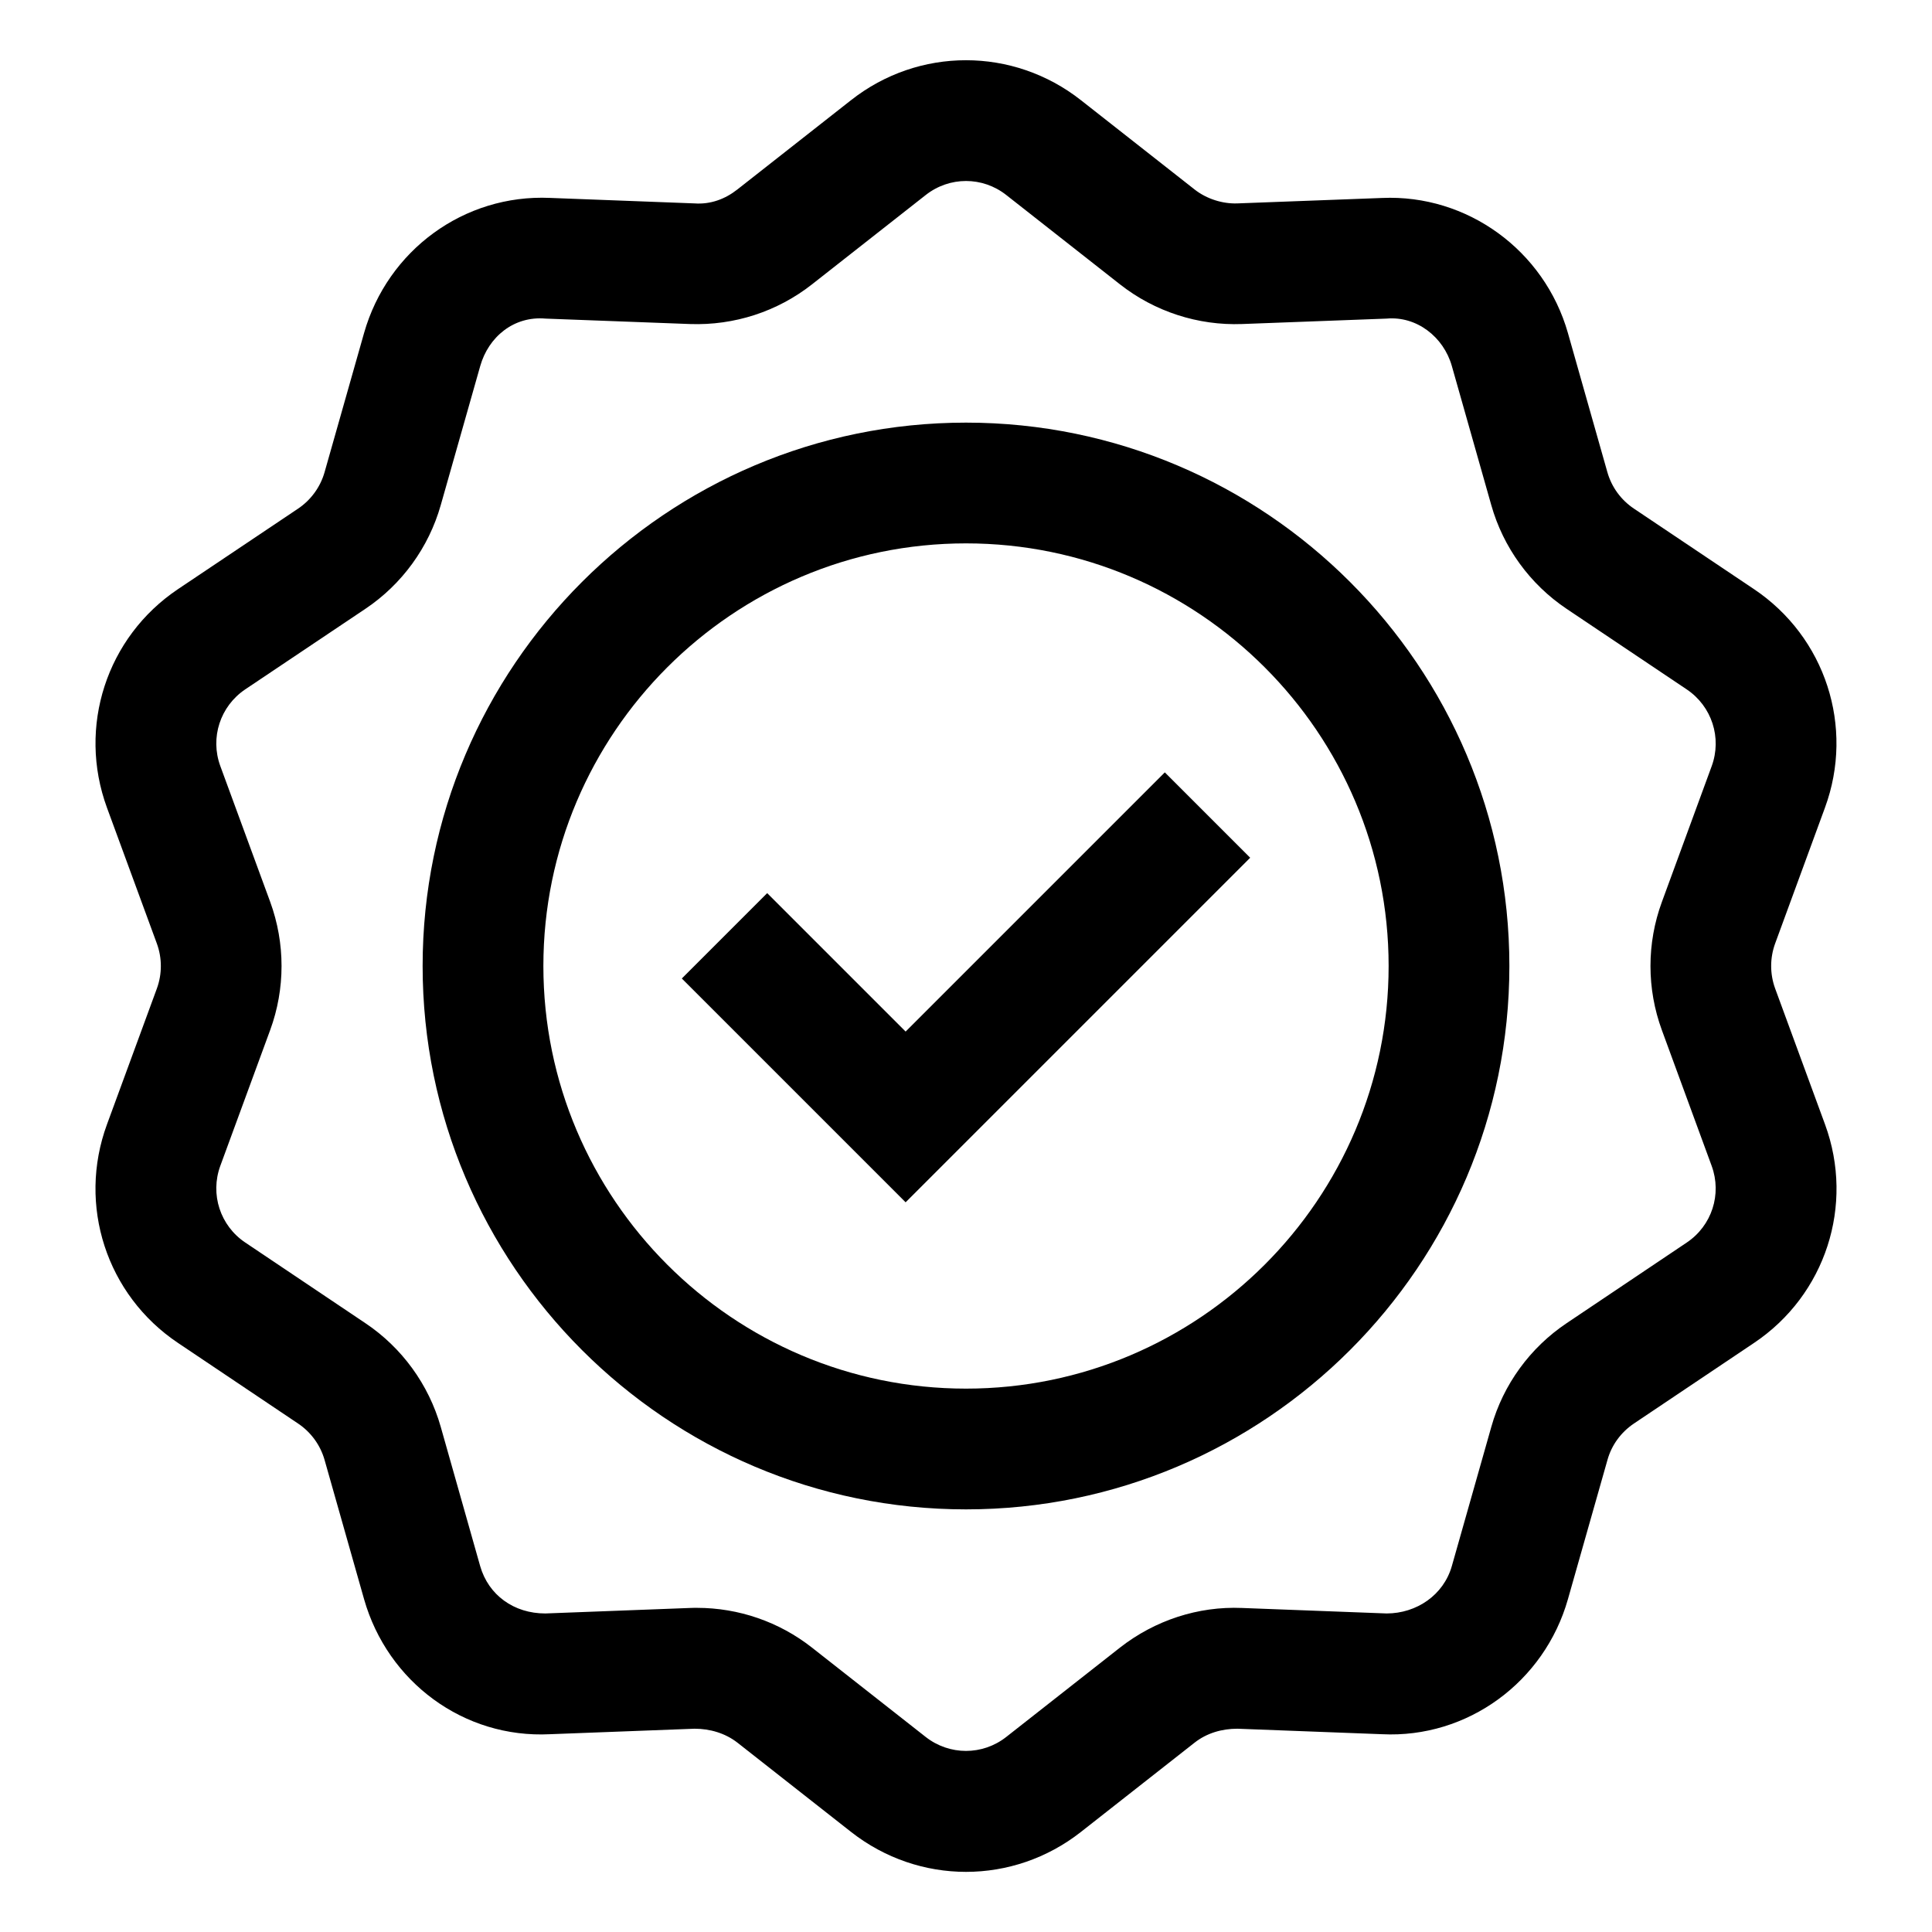 <svg version="1.1" id="Layer_1" xmlns="http://www.w3.org/2000/svg" xmlns:xlink="http://www.w3.org/1999/xlink" x="0px" y="0px" viewBox="0 0 32 32" style="enable-background:new 0 0 32 32;" xml:space="preserve">
<g>
	<path d="M16,7c-4.962,0-9,4.038-9,9c0,4.963,4.038,9,9,9c4.963,0,9-4.037,9-9C25,11.038,20.963,7,16,7z M16,23c-3.86,0-7-3.141-7-7
		c0-3.86,3.14-7,7-7c3.859,0,7,3.14,7,7C23,19.859,19.859,23,16,23z"></path>
	<path d="M29.402,16.373c-0.088-0.241-0.088-0.505,0-0.746l0.825-2.249c0.492-1.338,0.008-2.827-1.177-3.621l-1.989-1.334
		c-0.213-0.143-0.368-0.356-0.438-0.603L25.97,5.517c-0.39-1.372-1.67-2.301-3.08-2.238l-2.395,0.09
		c-0.241,0.009-0.507-0.072-0.708-0.23l-1.884-1.48c-1.121-0.882-2.687-0.882-3.807,0l-1.884,1.48
		c-0.201,0.158-0.443,0.249-0.709,0.23L9.11,3.278C7.686,3.215,6.42,4.145,6.03,5.516L5.376,7.821
		c-0.07,0.246-0.226,0.46-0.438,0.603l-1.99,1.334c-1.184,0.794-1.667,2.283-1.176,3.621l0.826,2.249
		c0.088,0.241,0.088,0.505,0,0.746l-0.826,2.249c-0.492,1.338-0.008,2.827,1.176,3.62l1.99,1.336
		c0.212,0.142,0.368,0.356,0.438,0.602l0.654,2.306c0.39,1.371,1.651,2.309,3.08,2.237l2.394-0.091c0.254,0,0.507,0.073,0.709,0.23
		l1.884,1.48c0.561,0.44,1.232,0.661,1.903,0.661s1.343-0.221,1.903-0.661l1.883-1.479c0.202-0.159,0.452-0.231,0.709-0.231
		l2.395,0.091c1.416,0.07,2.691-0.865,3.08-2.237l0.655-2.307c0.068-0.245,0.224-0.458,0.438-0.602l1.988-1.334
		c1.185-0.793,1.669-2.282,1.177-3.621L29.402,16.373z M27.937,20.581l-1.987,1.334c-0.607,0.406-1.052,1.018-1.249,1.718
		l-0.654,2.306c-0.137,0.48-0.583,0.784-1.08,0.785l-2.395-0.091c-0.727-0.031-1.444,0.205-2.021,0.656l-1.884,1.48
		c-0.393,0.309-0.941,0.309-1.335,0l-1.884-1.48c-0.543-0.427-1.215-0.658-1.904-0.658c-0.039,0-0.077,0-0.116,0.002l-2.394,0.091
		c-0.524,0.001-0.944-0.306-1.081-0.785L7.3,23.633c-0.199-0.701-0.643-1.312-1.248-1.717l-1.99-1.336
		c-0.415-0.278-0.585-0.8-0.413-1.27l0.826-2.249c0.251-0.684,0.251-1.438,0-2.124l-0.826-2.249
		c-0.172-0.469-0.002-0.991,0.413-1.27l1.99-1.334C6.658,9.678,7.101,9.068,7.3,8.367l0.654-2.304
		C8.09,5.582,8.509,5.231,9.035,5.277l2.394,0.09c0.732,0.026,1.446-0.206,2.02-0.657l1.884-1.48c0.394-0.31,0.942-0.309,1.334,0
		l1.885,1.481c0.575,0.451,1.293,0.683,2.02,0.656l2.395-0.09c0.498-0.044,0.943,0.303,1.08,0.785l0.653,2.303
		c0.198,0.702,0.642,1.313,1.249,1.72l1.989,1.334c0.415,0.279,0.585,0.801,0.413,1.271l-0.825,2.249
		c-0.252,0.685-0.252,1.438,0,2.124l0.825,2.249C28.522,19.78,28.354,20.302,27.937,20.581z"></path>
	<polygon points="15,17.086 12.707,14.793 11.293,16.207 15,19.914 20.707,14.207 19.293,12.793"></polygon>
</g>
</svg>
